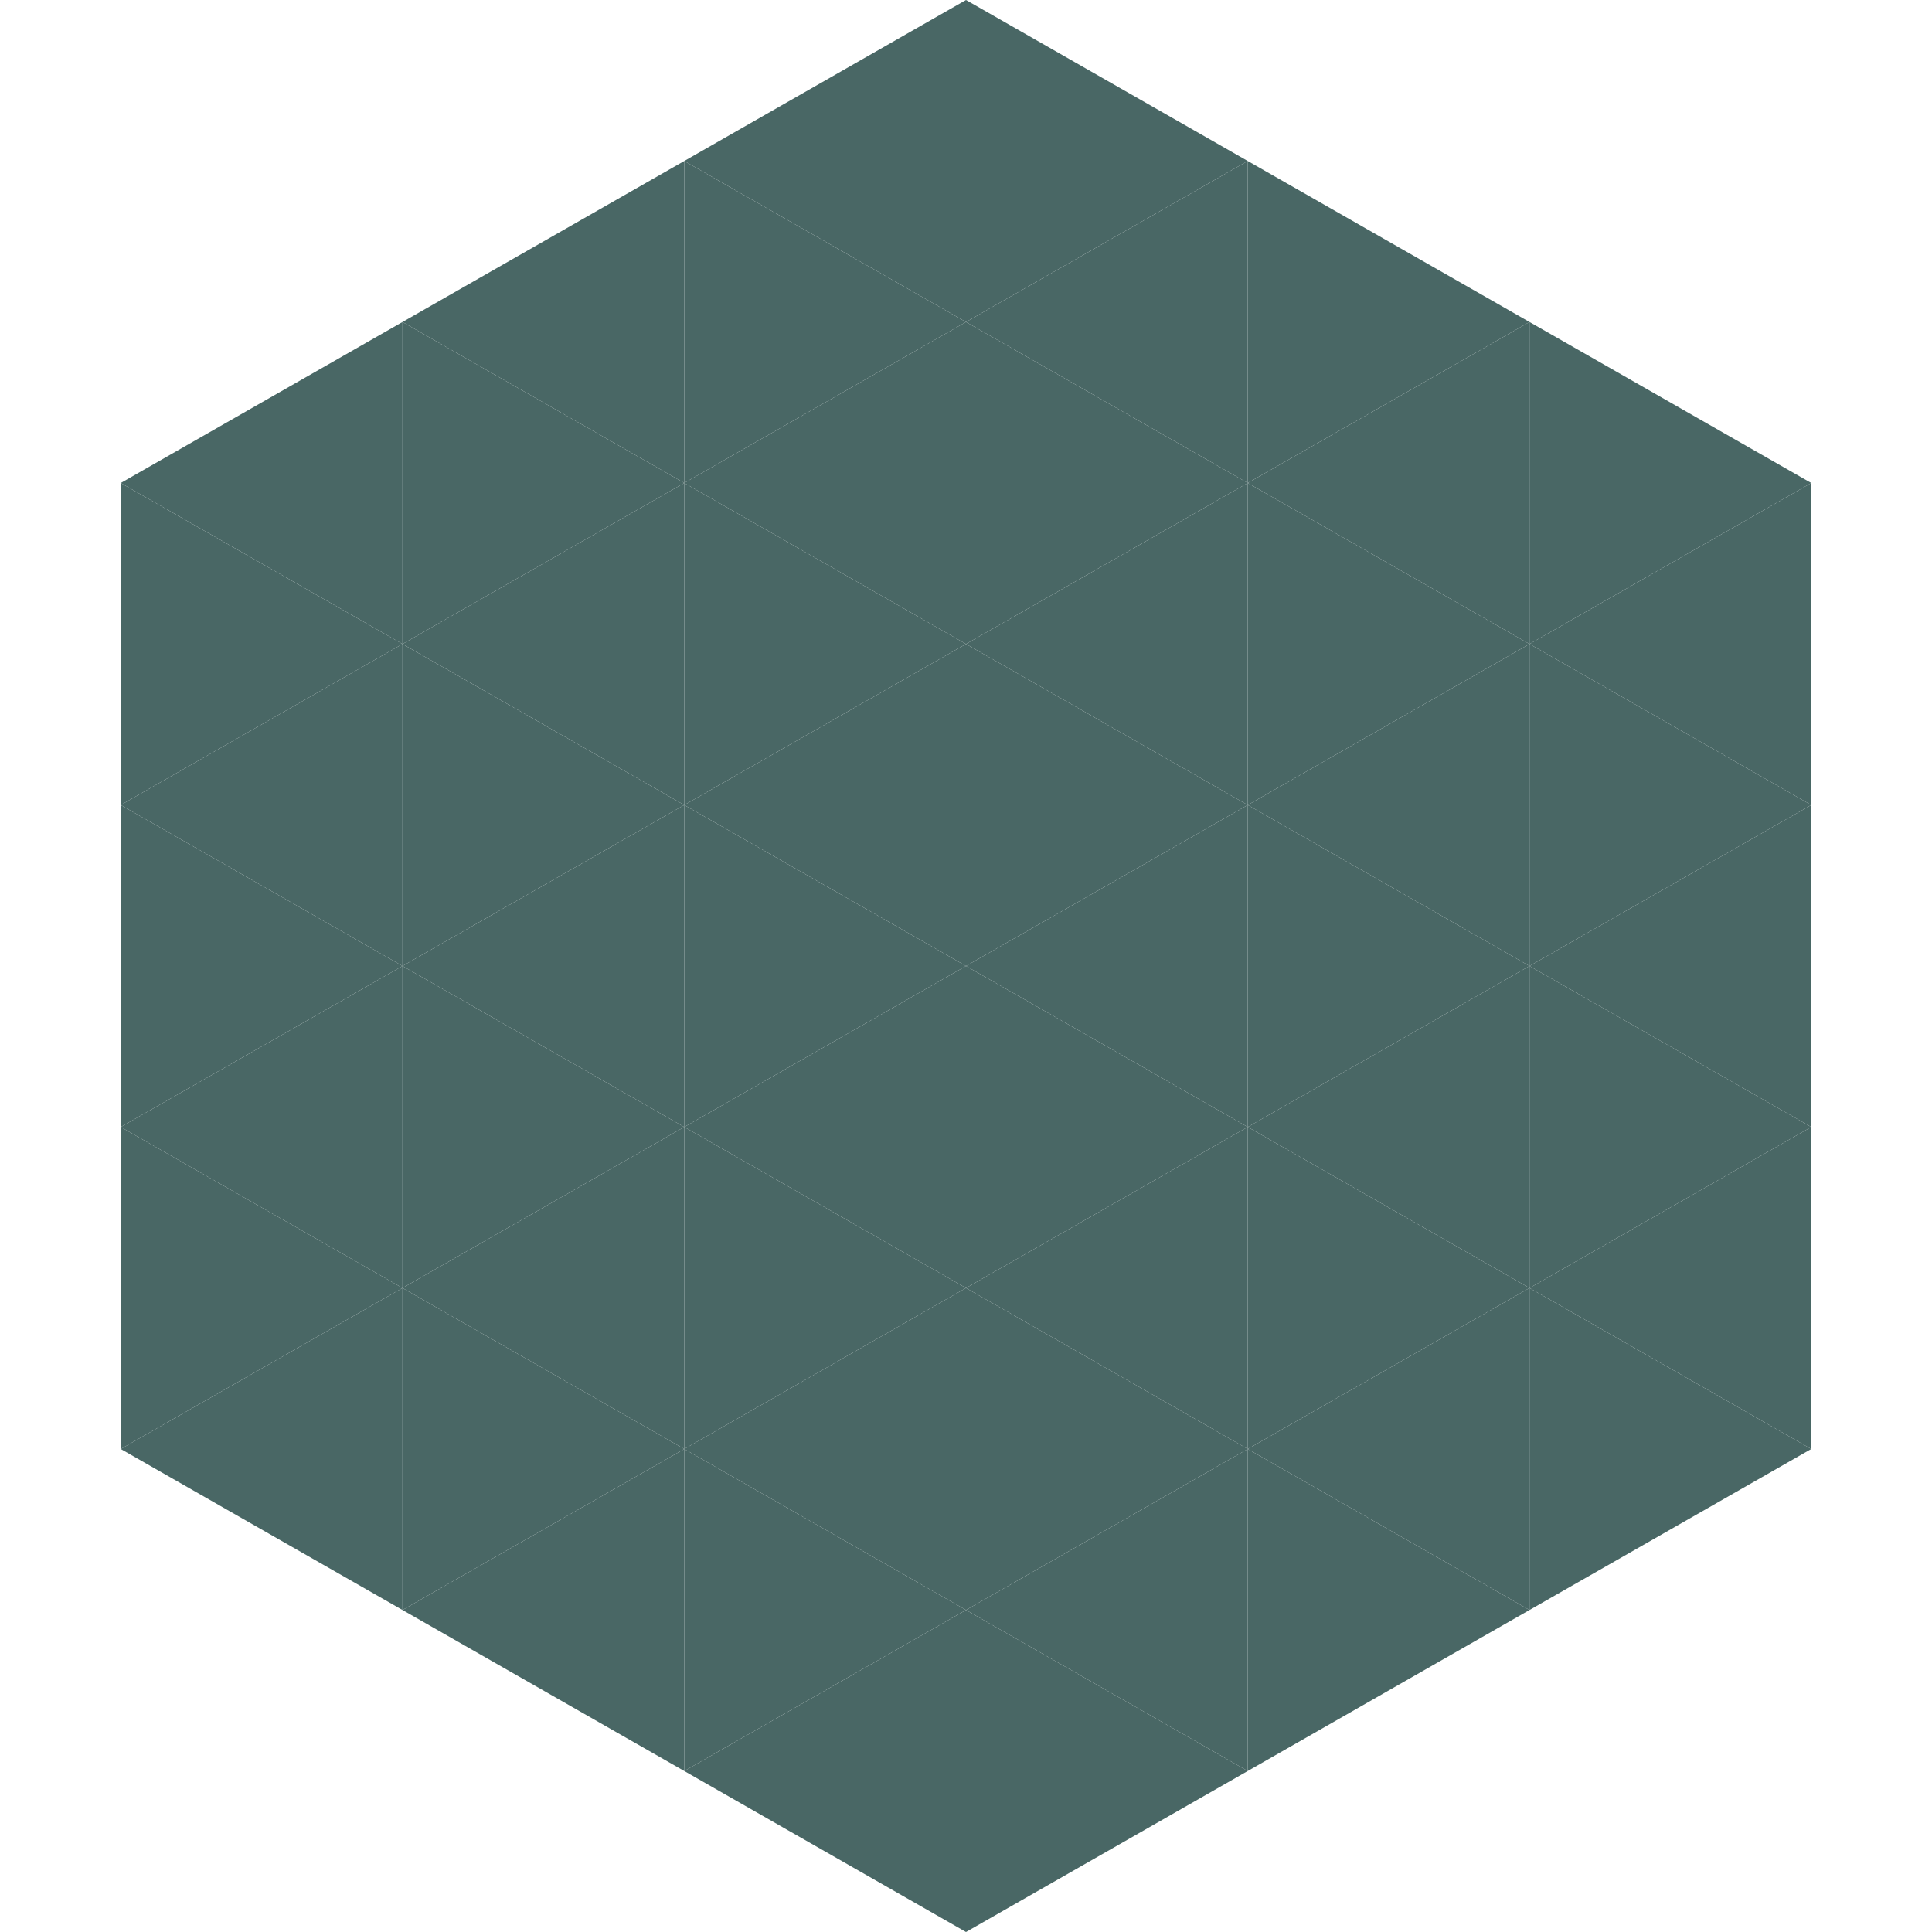 <?xml version="1.0"?>
<!-- Generated by SVGo -->
<svg width="240" height="240"
     xmlns="http://www.w3.org/2000/svg"
     xmlns:xlink="http://www.w3.org/1999/xlink">
<polygon points="50,40 15,60 50,80" style="fill:rgb(73,103,101)" />
<polygon points="190,40 225,60 190,80" style="fill:rgb(73,103,101)" />
<polygon points="15,60 50,80 15,100" style="fill:rgb(73,103,101)" />
<polygon points="225,60 190,80 225,100" style="fill:rgb(73,103,101)" />
<polygon points="50,80 15,100 50,120" style="fill:rgb(73,103,101)" />
<polygon points="190,80 225,100 190,120" style="fill:rgb(73,103,101)" />
<polygon points="15,100 50,120 15,140" style="fill:rgb(73,103,101)" />
<polygon points="225,100 190,120 225,140" style="fill:rgb(73,103,101)" />
<polygon points="50,120 15,140 50,160" style="fill:rgb(73,103,101)" />
<polygon points="190,120 225,140 190,160" style="fill:rgb(73,103,101)" />
<polygon points="15,140 50,160 15,180" style="fill:rgb(73,103,101)" />
<polygon points="225,140 190,160 225,180" style="fill:rgb(73,103,101)" />
<polygon points="50,160 15,180 50,200" style="fill:rgb(73,103,101)" />
<polygon points="190,160 225,180 190,200" style="fill:rgb(73,103,101)" />
<polygon points="15,180 50,200 15,220" style="fill:rgb(255,255,255); fill-opacity:0" />
<polygon points="225,180 190,200 225,220" style="fill:rgb(255,255,255); fill-opacity:0" />
<polygon points="50,0 85,20 50,40" style="fill:rgb(255,255,255); fill-opacity:0" />
<polygon points="190,0 155,20 190,40" style="fill:rgb(255,255,255); fill-opacity:0" />
<polygon points="85,20 50,40 85,60" style="fill:rgb(73,103,101)" />
<polygon points="155,20 190,40 155,60" style="fill:rgb(73,103,101)" />
<polygon points="50,40 85,60 50,80" style="fill:rgb(73,103,101)" />
<polygon points="190,40 155,60 190,80" style="fill:rgb(73,103,101)" />
<polygon points="85,60 50,80 85,100" style="fill:rgb(73,103,101)" />
<polygon points="155,60 190,80 155,100" style="fill:rgb(73,103,101)" />
<polygon points="50,80 85,100 50,120" style="fill:rgb(73,103,101)" />
<polygon points="190,80 155,100 190,120" style="fill:rgb(73,103,101)" />
<polygon points="85,100 50,120 85,140" style="fill:rgb(73,103,101)" />
<polygon points="155,100 190,120 155,140" style="fill:rgb(73,103,101)" />
<polygon points="50,120 85,140 50,160" style="fill:rgb(73,103,101)" />
<polygon points="190,120 155,140 190,160" style="fill:rgb(73,103,101)" />
<polygon points="85,140 50,160 85,180" style="fill:rgb(73,103,101)" />
<polygon points="155,140 190,160 155,180" style="fill:rgb(73,103,101)" />
<polygon points="50,160 85,180 50,200" style="fill:rgb(73,103,101)" />
<polygon points="190,160 155,180 190,200" style="fill:rgb(73,103,101)" />
<polygon points="85,180 50,200 85,220" style="fill:rgb(73,103,101)" />
<polygon points="155,180 190,200 155,220" style="fill:rgb(73,103,101)" />
<polygon points="120,0 85,20 120,40" style="fill:rgb(73,103,101)" />
<polygon points="120,0 155,20 120,40" style="fill:rgb(73,103,101)" />
<polygon points="85,20 120,40 85,60" style="fill:rgb(73,103,101)" />
<polygon points="155,20 120,40 155,60" style="fill:rgb(73,103,101)" />
<polygon points="120,40 85,60 120,80" style="fill:rgb(73,103,101)" />
<polygon points="120,40 155,60 120,80" style="fill:rgb(73,103,101)" />
<polygon points="85,60 120,80 85,100" style="fill:rgb(73,103,101)" />
<polygon points="155,60 120,80 155,100" style="fill:rgb(73,103,101)" />
<polygon points="120,80 85,100 120,120" style="fill:rgb(73,103,101)" />
<polygon points="120,80 155,100 120,120" style="fill:rgb(73,103,101)" />
<polygon points="85,100 120,120 85,140" style="fill:rgb(73,103,101)" />
<polygon points="155,100 120,120 155,140" style="fill:rgb(73,103,101)" />
<polygon points="120,120 85,140 120,160" style="fill:rgb(73,103,101)" />
<polygon points="120,120 155,140 120,160" style="fill:rgb(73,103,101)" />
<polygon points="85,140 120,160 85,180" style="fill:rgb(73,103,101)" />
<polygon points="155,140 120,160 155,180" style="fill:rgb(73,103,101)" />
<polygon points="120,160 85,180 120,200" style="fill:rgb(73,103,101)" />
<polygon points="120,160 155,180 120,200" style="fill:rgb(73,103,101)" />
<polygon points="85,180 120,200 85,220" style="fill:rgb(73,103,101)" />
<polygon points="155,180 120,200 155,220" style="fill:rgb(73,103,101)" />
<polygon points="120,200 85,220 120,240" style="fill:rgb(73,103,101)" />
<polygon points="120,200 155,220 120,240" style="fill:rgb(73,103,101)" />
<polygon points="85,220 120,240 85,260" style="fill:rgb(255,255,255); fill-opacity:0" />
<polygon points="155,220 120,240 155,260" style="fill:rgb(255,255,255); fill-opacity:0" />
</svg>
